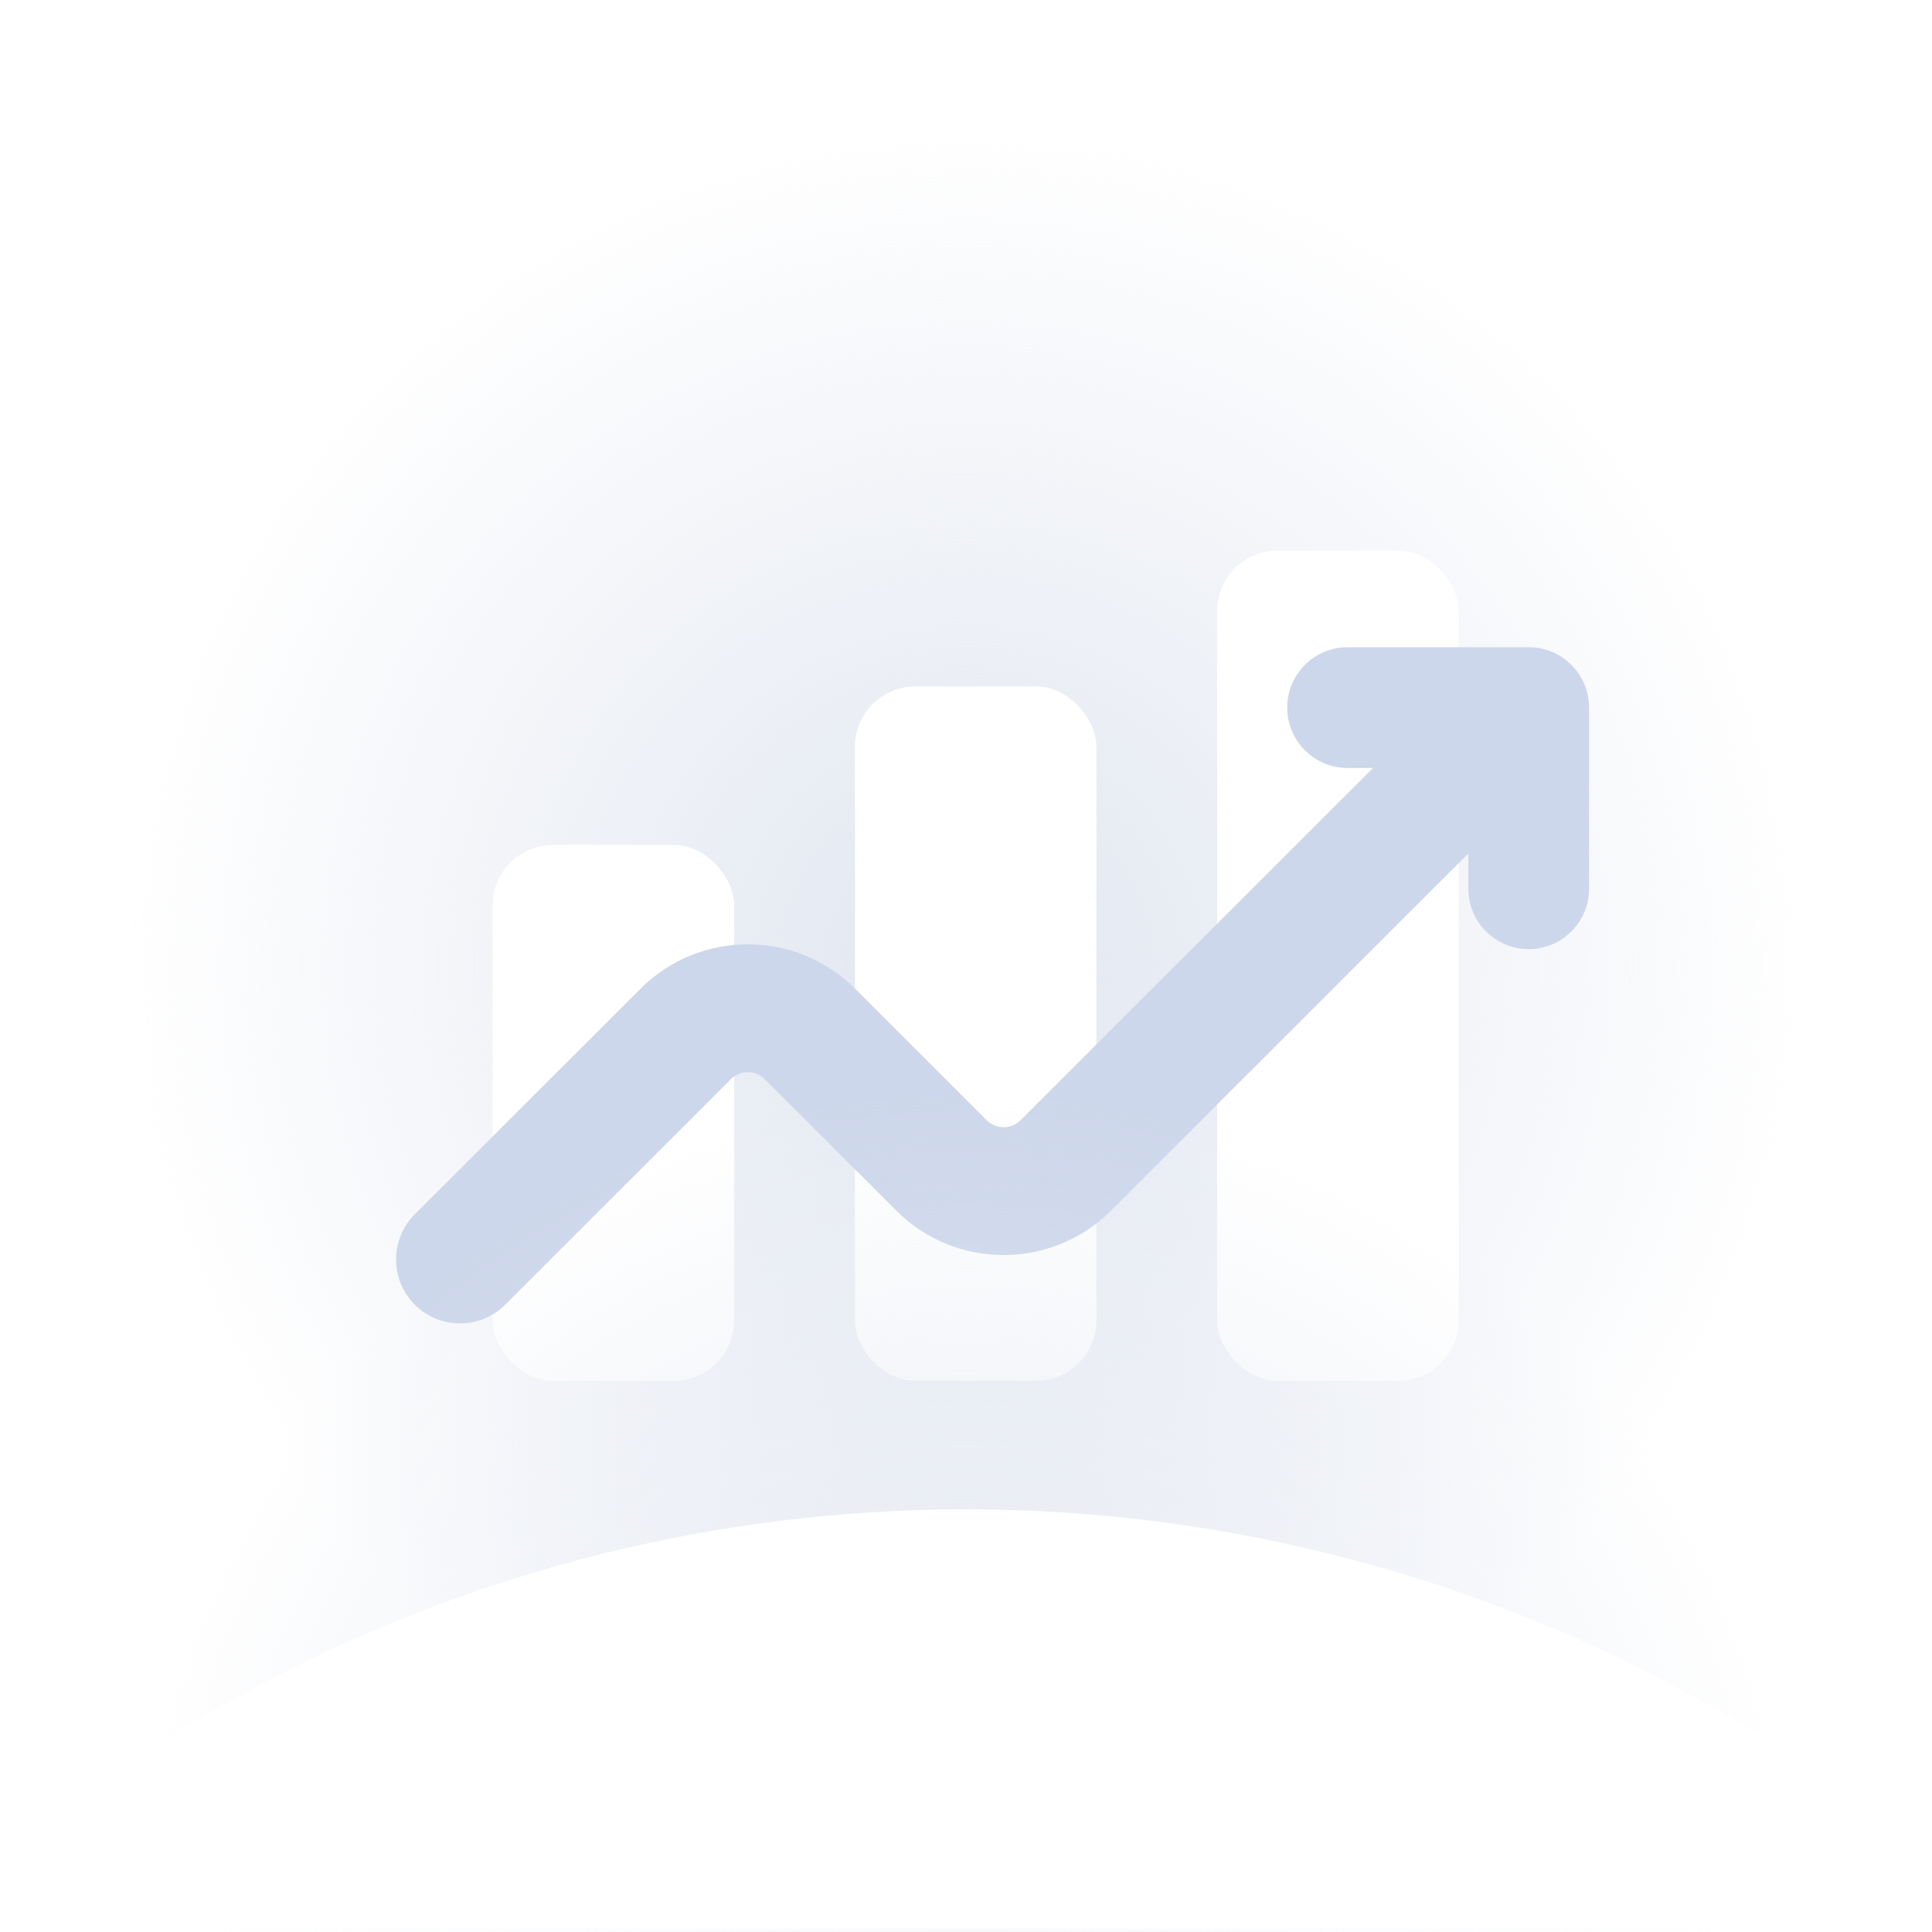 <svg width="200" height="200" viewBox="0 0 200 200" fill="none" xmlns="http://www.w3.org/2000/svg">
<rect x="0" y="0" width="200" height="200" fill="#333333" stroke="none"/>
<g clip-path="url(#clip0_1598_1401)">
<rect width="200" height="200" fill="white"/>
<rect width="200" height="200" fill="white"/>
<circle cx="100" cy="100" r="87.5" fill="url(#paint0_radial_1598_1401)"/>
<rect x="51" y="87.469" width="25" height="55.469" rx="6.25" fill="white"/>
<rect x="88.5" y="71.062" width="25" height="71.875" rx="6.25" fill="white"/>
<rect x="126" y="57" width="25" height="85.938" rx="6.25" fill="white"/>
<path fill-rule="evenodd" clip-rule="evenodd" d="M159.061 71.938C161.646 74.522 161.646 78.712 159.061 81.296L115.015 125.319C108.875 131.457 98.919 131.457 92.778 125.319L79.169 111.718C78.2 110.749 76.628 110.749 75.658 111.718L52.302 135.062C49.717 137.646 45.525 137.646 42.939 135.062C40.354 132.478 40.354 128.288 42.939 125.704L66.295 102.36C72.436 96.222 82.392 96.222 88.532 102.36L102.141 115.961C103.111 116.93 104.683 116.93 105.652 115.961L149.698 71.938C152.283 69.354 156.475 69.354 159.061 71.938Z" fill="#CDD7EB"/>
<path fill-rule="evenodd" clip-rule="evenodd" d="M133.25 73.25C133.25 69.798 136.048 67 139.5 67H158.25C161.702 67 164.5 69.798 164.5 73.25V92C164.5 95.452 161.702 98.25 158.25 98.25C154.798 98.25 152 95.452 152 92V79.5H139.5C136.048 79.5 133.25 76.702 133.25 73.25Z" fill="#CDD7EB"/>
<mask id="mask0_1598_1401" style="mask-type:alpha" maskUnits="userSpaceOnUse" x="0" y="0" width="200" height="200">
<rect width="200" height="200" fill="white"/>
</mask>
<g mask="url(#mask0_1598_1401)">
<circle cx="100" cy="200" r="87.5" fill="url(#paint1_radial_1598_1401)"/>
</g>
<mask id="mask1_1598_1401" style="mask-type:alpha" maskUnits="userSpaceOnUse" x="0" y="0" width="200" height="200">
<rect width="200" height="200" fill="white"/>
</mask>
<g mask="url(#mask1_1598_1401)">
<circle cx="100" cy="312.5" r="156.25" fill="white"/>
</g>
</g>
<defs>
<radialGradient id="paint0_radial_1598_1401" cx="0" cy="0" r="1" gradientUnits="userSpaceOnUse" gradientTransform="translate(100 100) rotate(90) scale(87.5)">
<stop stop-color="#E1E6F0"/>
<stop offset="1" stop-color="#E1E6F0" stop-opacity="0"/>
</radialGradient>
<radialGradient id="paint1_radial_1598_1401" cx="0" cy="0" r="1" gradientUnits="userSpaceOnUse" gradientTransform="translate(100 200) rotate(90) scale(87.5)">
<stop stop-color="#E1E6F0"/>
<stop offset="1" stop-color="#E1E6F0" stop-opacity="0"/>
</radialGradient>
<clipPath id="clip0_1598_1401">
<rect width="200" height="200" fill="white"/>
</clipPath>
</defs>
</svg>
